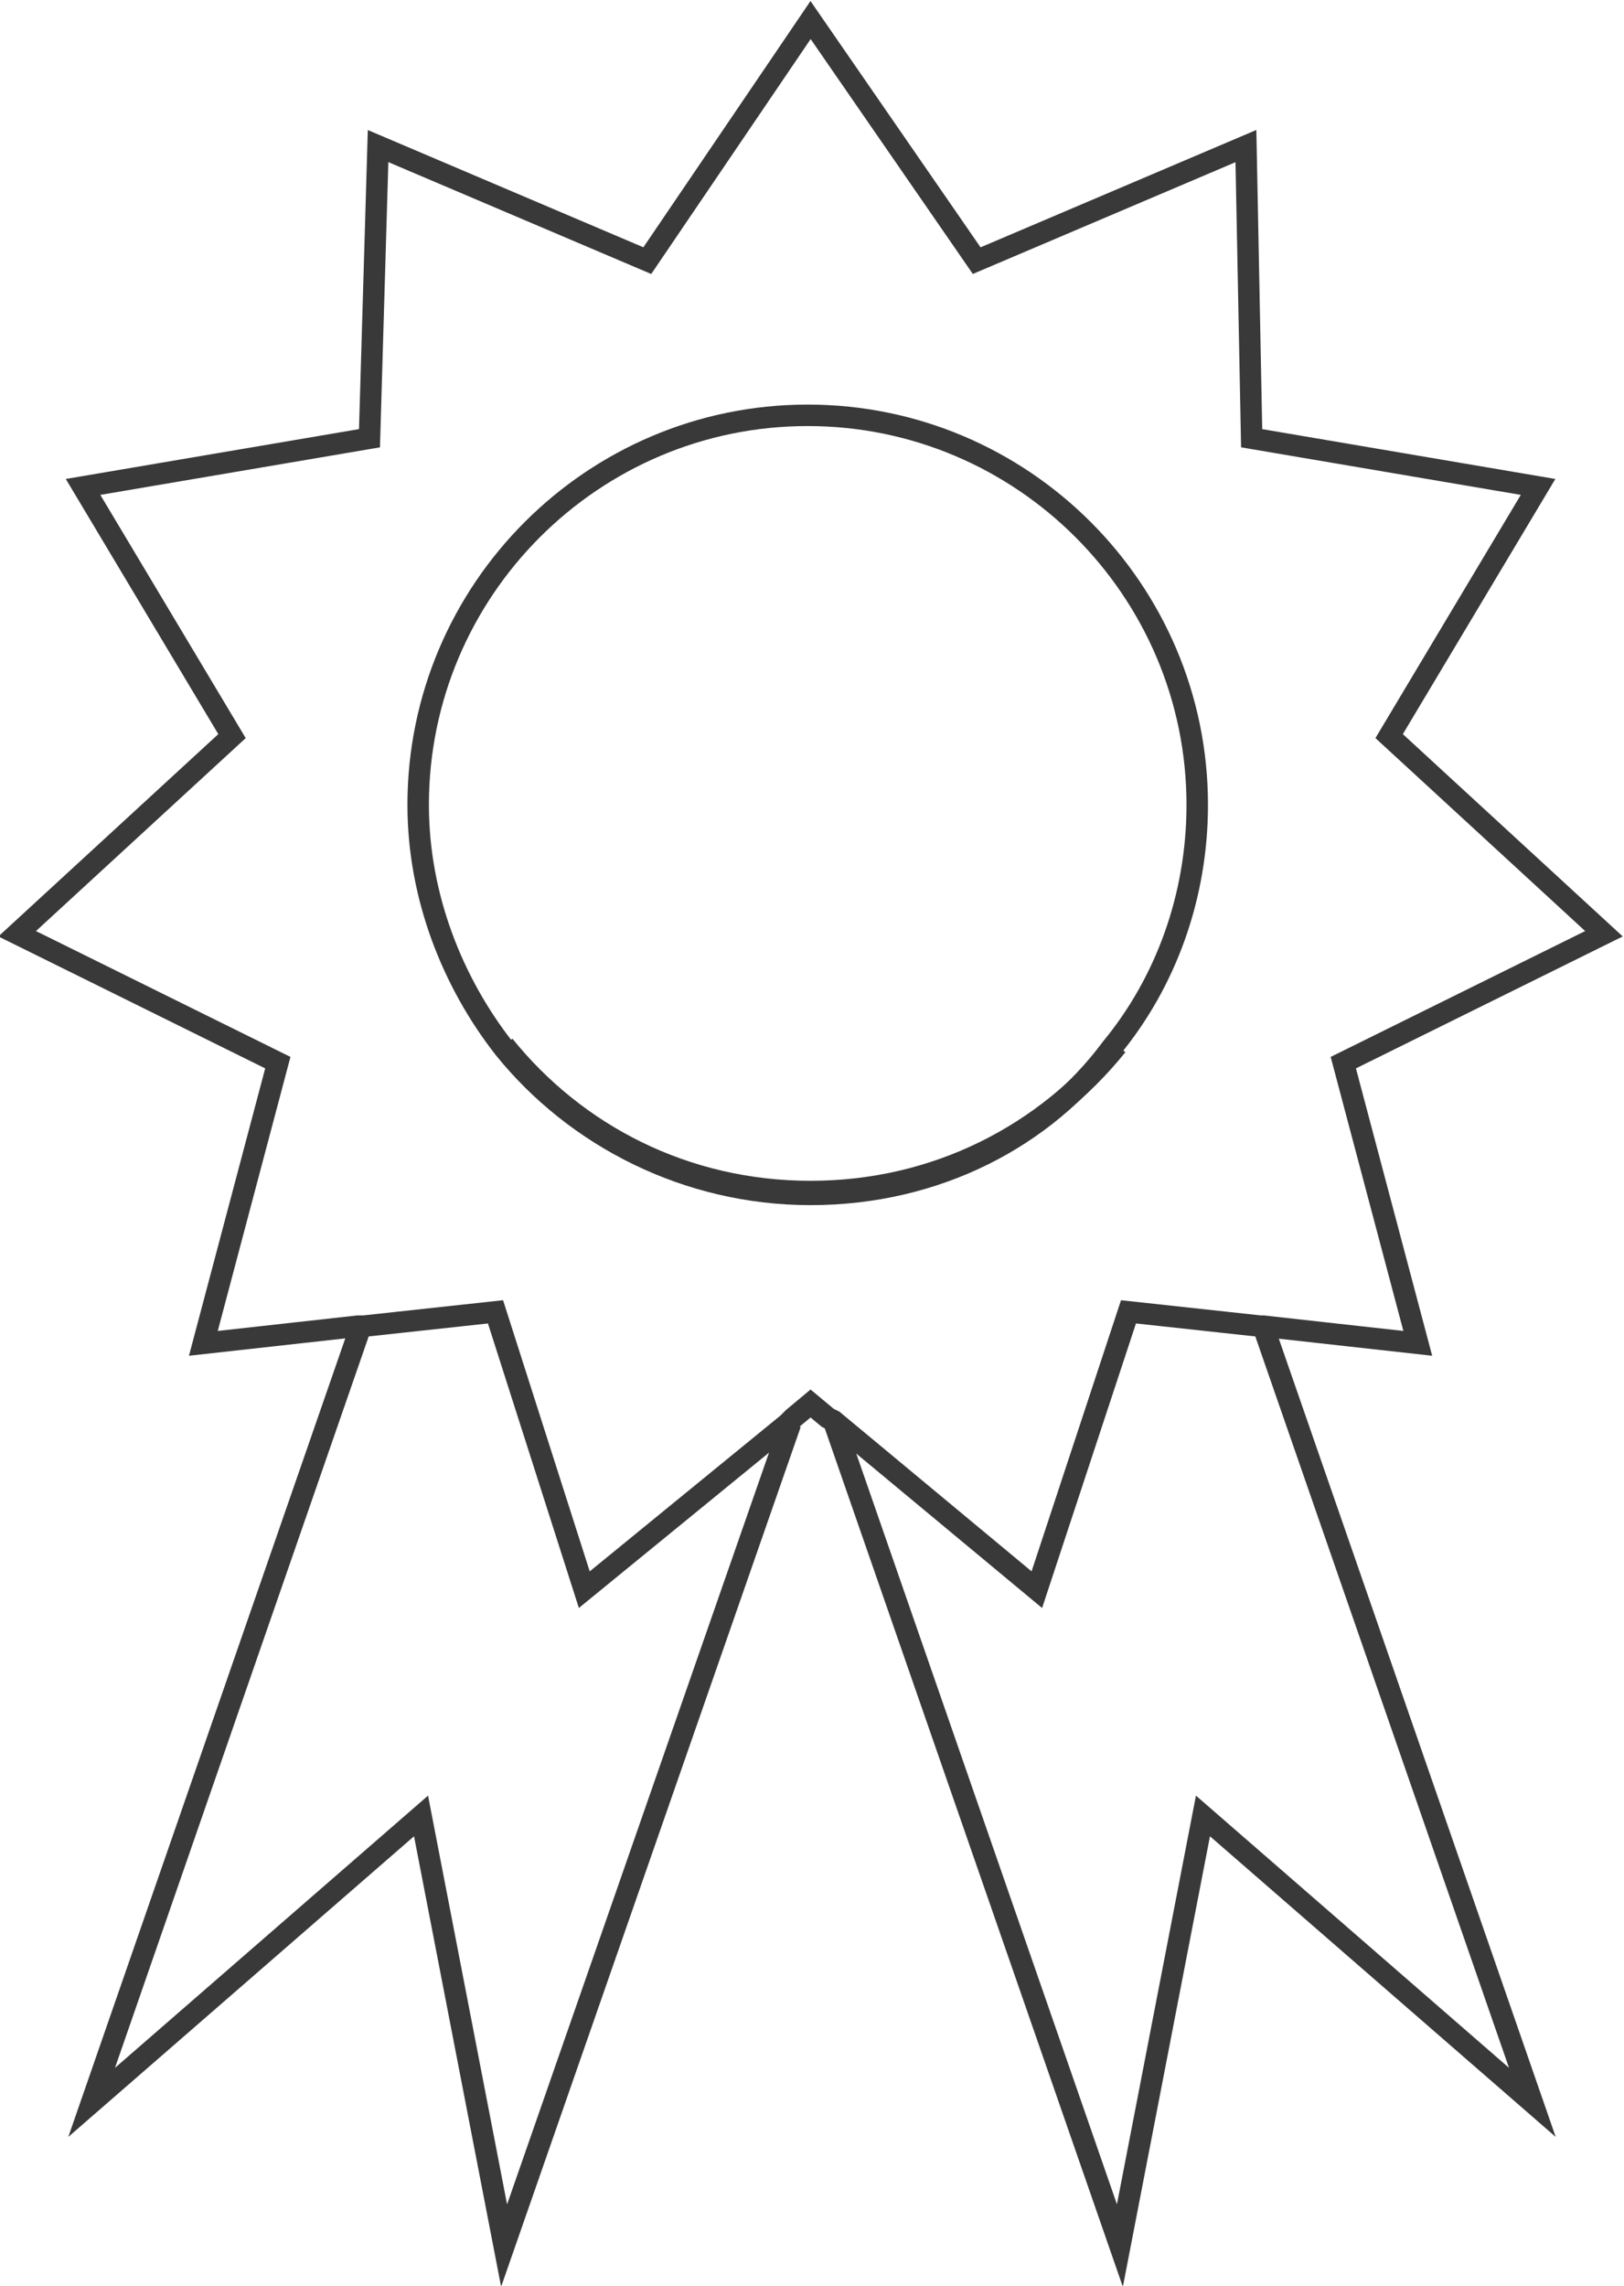 <?xml version="1.0" encoding="UTF-8"?> <!-- Generator: Adobe Illustrator 25.1.0, SVG Export Plug-In . SVG Version: 6.00 Build 0) --> <svg xmlns="http://www.w3.org/2000/svg" xmlns:xlink="http://www.w3.org/1999/xlink" version="1.1" id="Livello_1" x="0px" y="0px" viewBox="0 0 56.7 79.8" style="enable-background:new 0 0 56.7 79.8;" xml:space="preserve"> <style type="text/css"> .st0{fill:none;stroke:#393939;stroke-width:0.75;stroke-miterlimit:10;} </style> <g> <g> <path class="st0" d="M56,32.6l-7.5-6.9l5.2-8.7l-10-1.7L43.5,5.1l-9.4,4l-5.8-8.4l-5.7,8.4l-9.4-4l-0.3,10.2L2.9,17l5.2,8.7 l-7.5,6.9l9.1,4.5l-2.6,9.8l5.4-0.6l0.2,0l4.6-0.5l3.1,9.7l7.1-5.8l0.2-0.2l0.6-0.5l0.6,0.5l0.2,0.1l7.1,5.9l3.2-9.7l4.6,0.5 l0.1,0l5.4,0.6l-2.6-9.8L56,32.6z M28.3,41.7c-4.3,0-8.2-2-10.7-5.1c-1.8-2.3-3-5.3-3-8.5c0-7.5,6.1-13.6,13.6-13.6 c7.5,0,13.6,6.1,13.6,13.6c0,3.2-1.1,6.2-3,8.5C36.5,39.7,32.7,41.7,28.3,41.7z"></path> </g> <g> <path class="st0" d="M39,36.5c-2.5,3.1-6.3,5.1-10.7,5.1s-8.2-2-10.7-5.1"></path> <polyline class="st0" points="12.6,46.3 3.2,73.4 14.7,63.4 17.6,78.4 27.6,49.7 "></polyline> <polyline class="st0" points="44.1,46.3 53.5,73.4 42,63.4 39.1,78.4 29.1,49.6 "></polyline> </g> </g> </svg> 